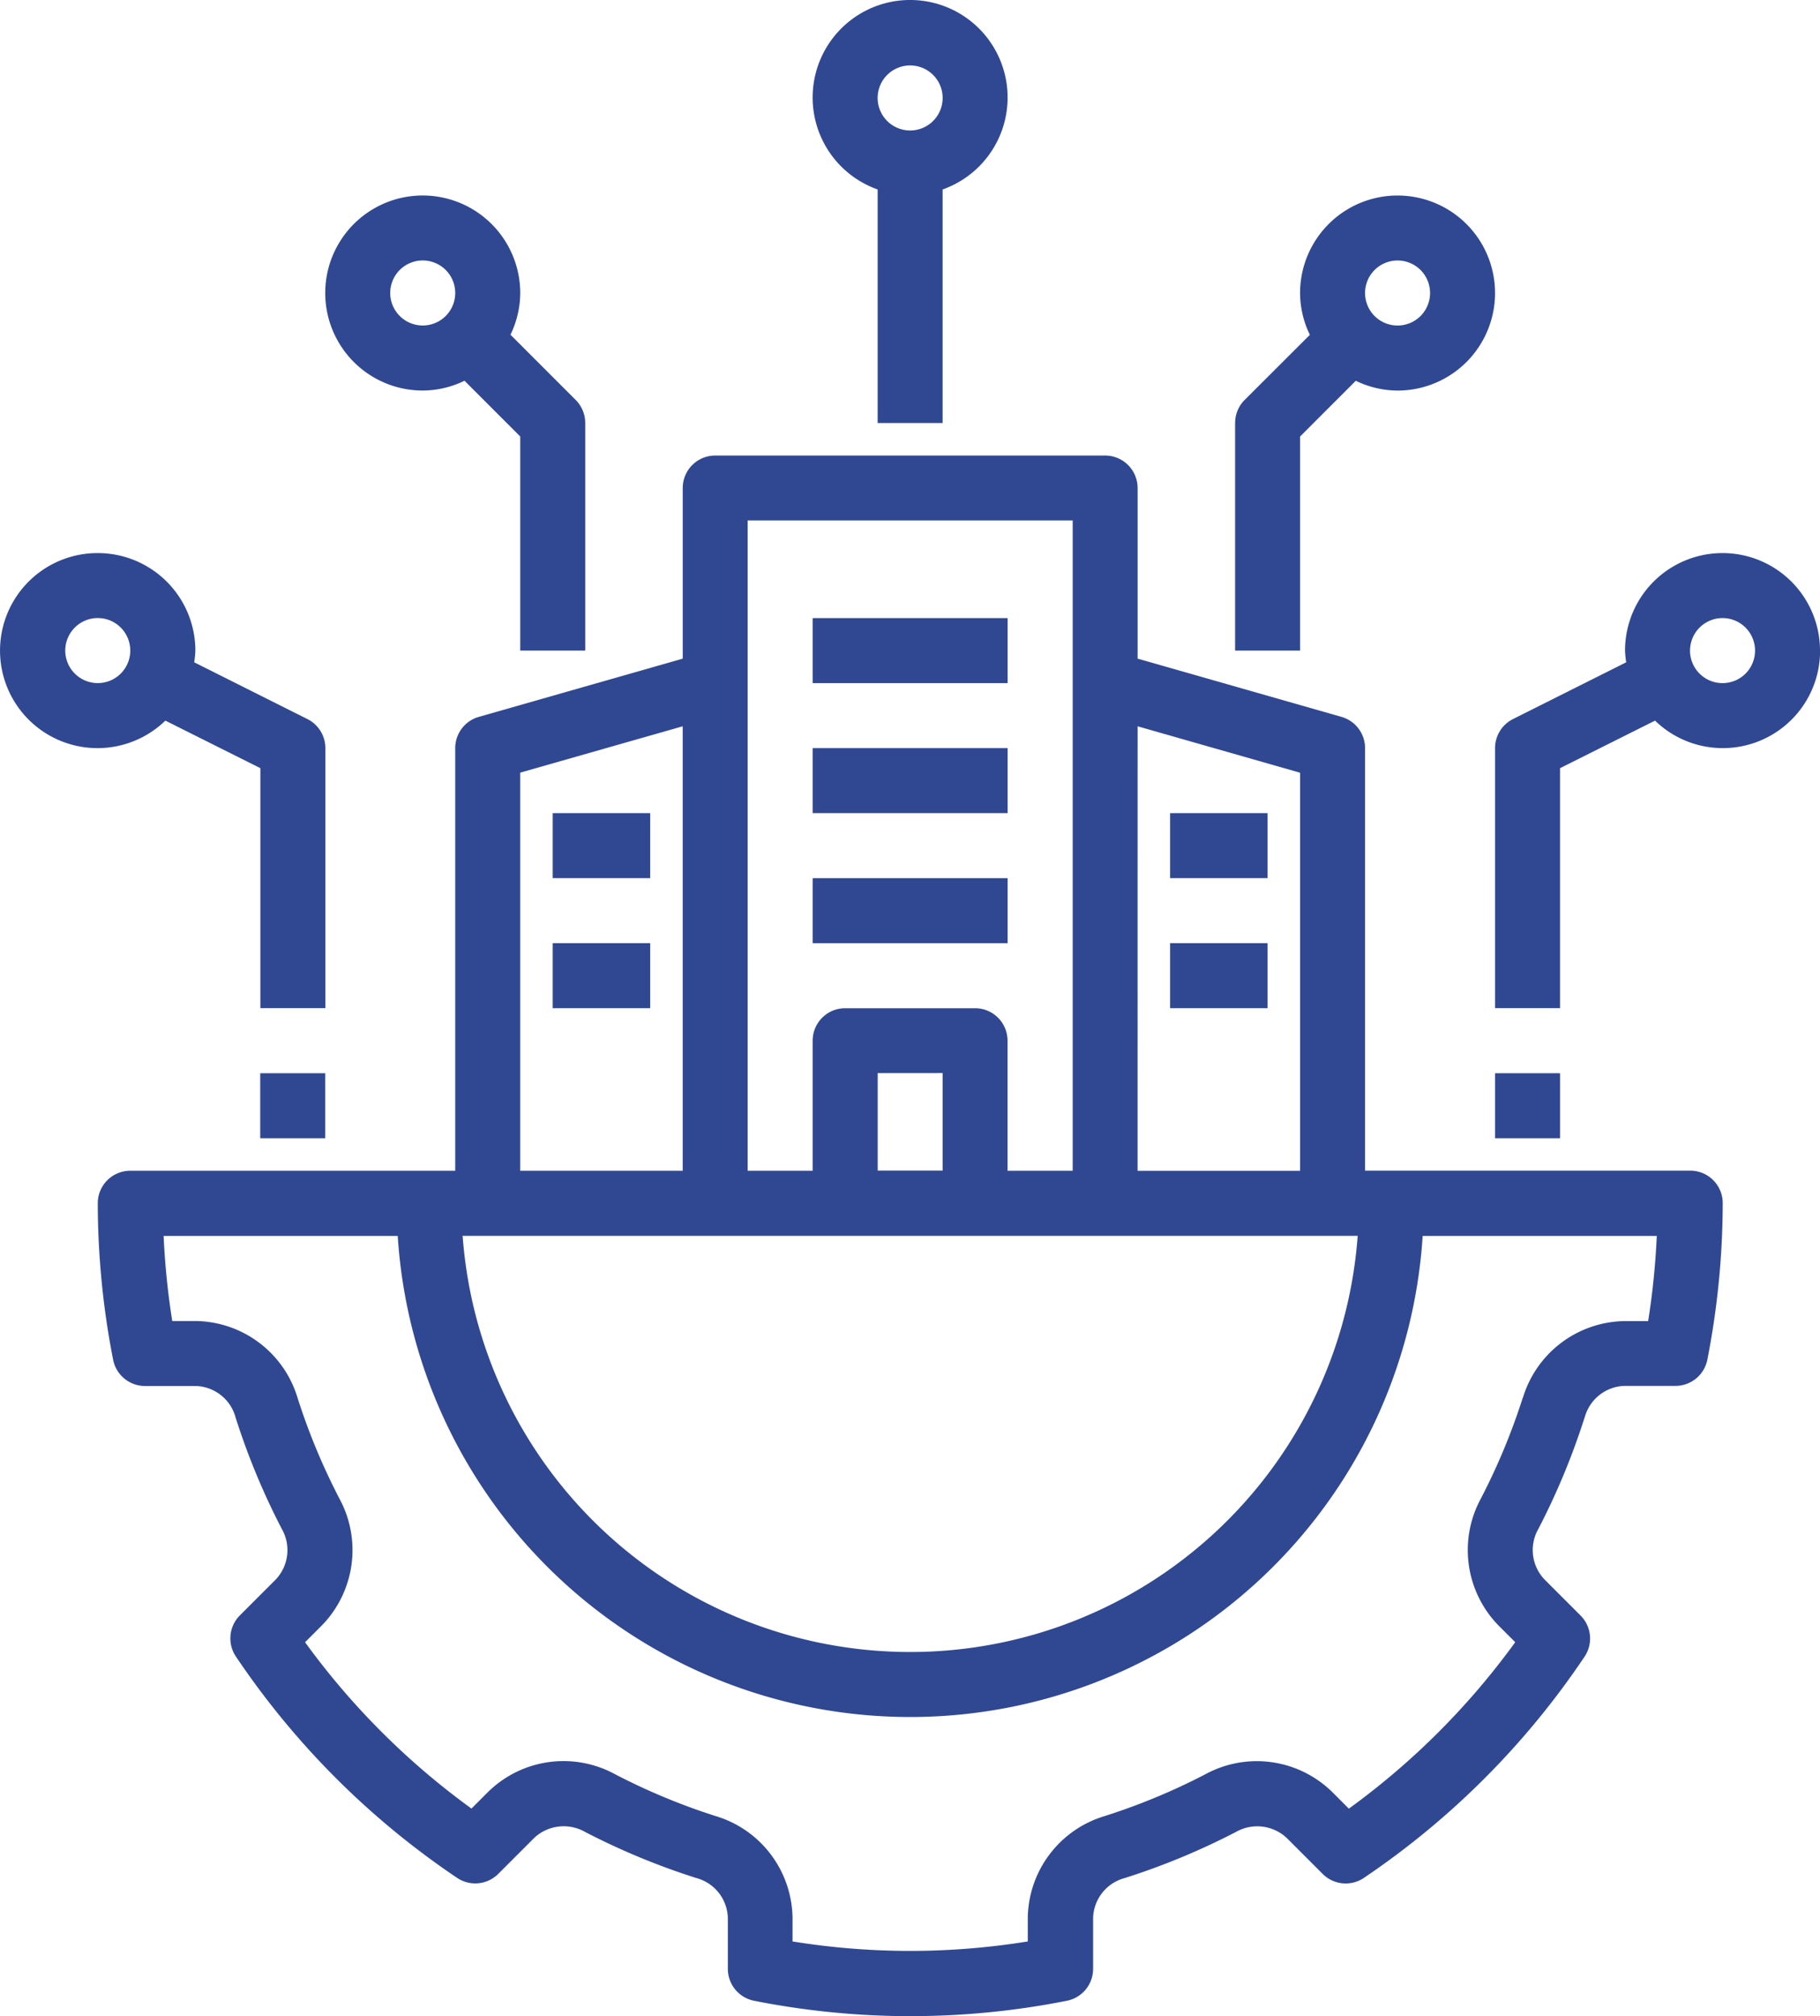 <svg id="Enterprise-Application-Development" xmlns="http://www.w3.org/2000/svg" width="63.216" height="70" viewBox="0 0 63.216 70">
  <path id="Path_7181" data-name="Path 7181" d="M58.646,48.4a1.477,1.477,0,0,1,1.392-1.1H61.8a1.129,1.129,0,0,0,1.108-.913,28.438,28.438,0,0,0,.533-5.431,1.128,1.128,0,0,0-1.129-1.129H51.018V25.158a1.128,1.128,0,0,0-.819-1.085l-7.081-2.022V16.129A1.128,1.128,0,0,0,41.988,15H28.444a1.128,1.128,0,0,0-1.126,1.129v5.922l-7.083,2.022a1.128,1.128,0,0,0-.819,1.085V39.831H8.129A1.128,1.128,0,0,0,7,40.96a28.438,28.438,0,0,0,.533,5.431,1.129,1.129,0,0,0,1.108.913H10.4A1.477,1.477,0,0,1,11.788,48.4a24.485,24.485,0,0,0,1.6,3.859,1.484,1.484,0,0,1-.206,1.763l-1.251,1.251A1.129,1.129,0,0,0,11.8,56.7a28.219,28.219,0,0,0,7.681,7.681,1.129,1.129,0,0,0,1.429-.138l1.251-1.251a1.5,1.5,0,0,1,1.763-.207,24.463,24.463,0,0,0,3.861,1.6,1.477,1.477,0,0,1,1.1,1.392v1.763a1.129,1.129,0,0,0,.913,1.108,27.88,27.88,0,0,0,10.861,0,1.129,1.129,0,0,0,.913-1.108V65.779a1.477,1.477,0,0,1,1.1-1.392,24.411,24.411,0,0,0,3.861-1.6,1.5,1.5,0,0,1,1.763.207l1.251,1.251a1.129,1.129,0,0,0,1.429.138A28.219,28.219,0,0,0,58.643,56.7,1.129,1.129,0,0,0,58.5,55.27l-1.251-1.251a1.479,1.479,0,0,1-.206-1.763,24.514,24.514,0,0,0,1.6-3.858Zm-15.528-24,5.643,1.612V39.832H43.117ZM29.573,17.253h11.29V39.831H38.6V35.317a1.128,1.128,0,0,0-1.129-1.129H32.96a1.128,1.128,0,0,0-1.129,1.129v4.514H29.573Zm6.772,19.187v3.386H34.09V36.441ZM21.673,26.009,27.317,24.4V39.831H21.673ZM50.762,42.09a15.586,15.586,0,0,1-31.089,0Zm5.732,5.627a22.233,22.233,0,0,1-1.456,3.5,3.745,3.745,0,0,0,.614,4.4l.582.582a25.943,25.943,0,0,1-5.779,5.779l-.582-.582a3.739,3.739,0,0,0-4.4-.613,22.094,22.094,0,0,1-3.5,1.453,3.742,3.742,0,0,0-2.67,3.538v.814a25.536,25.536,0,0,1-8.171,0v-.814a3.742,3.742,0,0,0-2.67-3.538,22.148,22.148,0,0,1-3.5-1.456,3.74,3.74,0,0,0-4.4.613l-.582.582A25.943,25.943,0,0,1,14.2,56.2l.582-.582a3.746,3.746,0,0,0,.614-4.4,22.206,22.206,0,0,1-1.456-3.5,3.744,3.744,0,0,0-3.539-2.67H9.587a26.563,26.563,0,0,1-.3-2.955h8.132a17.836,17.836,0,0,0,35.6,0h8.132a26.562,26.562,0,0,1-.3,2.958h-.814a3.744,3.744,0,0,0-3.539,2.67Z" transform="translate(-3.604 0.816)" fill="#304891"/>
  <path id="Path_7182" data-name="Path 7182" d="M33.514,15.674V7.565a3.386,3.386,0,1,0-2.257,0v8.108ZM32.386,3.259a1.129,1.129,0,1,1-1.129,1.129,1.129,1.129,0,0,1,1.129-1.129Z" transform="translate(-0.773 -0.987)" fill="#304891"/>
  <path id="Path_7183" data-name="Path 7183" d="M42,14.9v7.9h2.257V15.368l1.935-1.935a3.347,3.347,0,0,0,1.451.34,3.386,3.386,0,1,0-3.386-3.386,3.347,3.347,0,0,0,.34,1.451L42.331,14.1a1.129,1.129,0,0,0-.33.8Zm5.643-5.643a1.129,1.129,0,1,1-1.129,1.129,1.129,1.129,0,0,1,1.129-1.129Z" transform="translate(0.9 -0.213)" fill="#304891"/>
  <path id="Path_7184" data-name="Path 7184" d="M17.386,7a3.386,3.386,0,1,0,0,6.772,3.347,3.347,0,0,0,1.451-.34l1.935,1.935V22.8H23.03V14.9a1.129,1.129,0,0,0-.33-.8l-2.266-2.266a3.347,3.347,0,0,0,.339-1.451A3.39,3.39,0,0,0,17.386,7Zm0,4.514a1.129,1.129,0,1,1,1.129-1.129,1.129,1.129,0,0,1-1.129,1.129Z" transform="translate(-2.703 -0.213)" fill="#304891"/>
  <path id="Path_7185" data-name="Path 7185" d="M7.387,18a3.386,3.386,0,1,0,2.347,5.817l3.3,1.651V33.8h2.257V24.772a1.129,1.129,0,0,0-.623-1.009l-3.933-1.971a3.327,3.327,0,0,0,.041-.406A3.39,3.39,0,0,0,7.387,18Zm0,4.514a1.129,1.129,0,1,1,1.128-1.128,1.129,1.129,0,0,1-1.128,1.128Z" transform="translate(-3.99 1.202)" fill="#304891"/>
  <path id="Path_7186" data-name="Path 7186" d="M12,34h2.257v2.257H12Z" transform="translate(-2.961 3.261)" fill="#304891"/>
  <path id="Path_7187" data-name="Path 7187" d="M61.287,21.386a3.386,3.386,0,0,0-6.772,0,3.326,3.326,0,0,0,.041.406l-3.933,1.971A1.129,1.129,0,0,0,50,24.772V33.8h2.257V25.468l3.3-1.651a3.379,3.379,0,0,0,5.733-2.431Zm-4.514,0A1.129,1.129,0,1,1,57.9,22.515,1.129,1.129,0,0,1,56.772,21.386Z" transform="translate(1.929 1.202)" fill="#304891"/>
  <path id="Path_7188" data-name="Path 7188" d="M50,34h2.257v2.257H50Z" transform="translate(1.929 3.261)" fill="#304891"/>
  <path id="Path_7189" data-name="Path 7189" d="M29,20h6.772v2.257H29Z" transform="translate(-0.773 1.46)" fill="#304891"/>
  <path id="Path_7190" data-name="Path 7190" d="M29,24h6.772v2.257H29Z" transform="translate(-0.773 1.974)" fill="#304891"/>
  <path id="Path_7191" data-name="Path 7191" d="M29,28h6.772v2.257H29Z" transform="translate(-0.773 2.489)" fill="#304891"/>
  <path id="Path_7192" data-name="Path 7192" d="M40,26h3.386v2.257H40Z" transform="translate(0.642 2.231)" fill="#304891"/>
  <path id="Path_7193" data-name="Path 7193" d="M40,30h3.386v2.257H40Z" transform="translate(0.642 2.746)" fill="#304891"/>
  <path id="Path_7194" data-name="Path 7194" d="M21,26h3.386v2.257H21Z" transform="translate(-1.802 2.231)" fill="#304891"/>
  <path id="Path_7195" data-name="Path 7195" d="M21,30h3.386v2.257H21Z" transform="translate(-1.802 2.746)" fill="#304891"/>
</svg>
